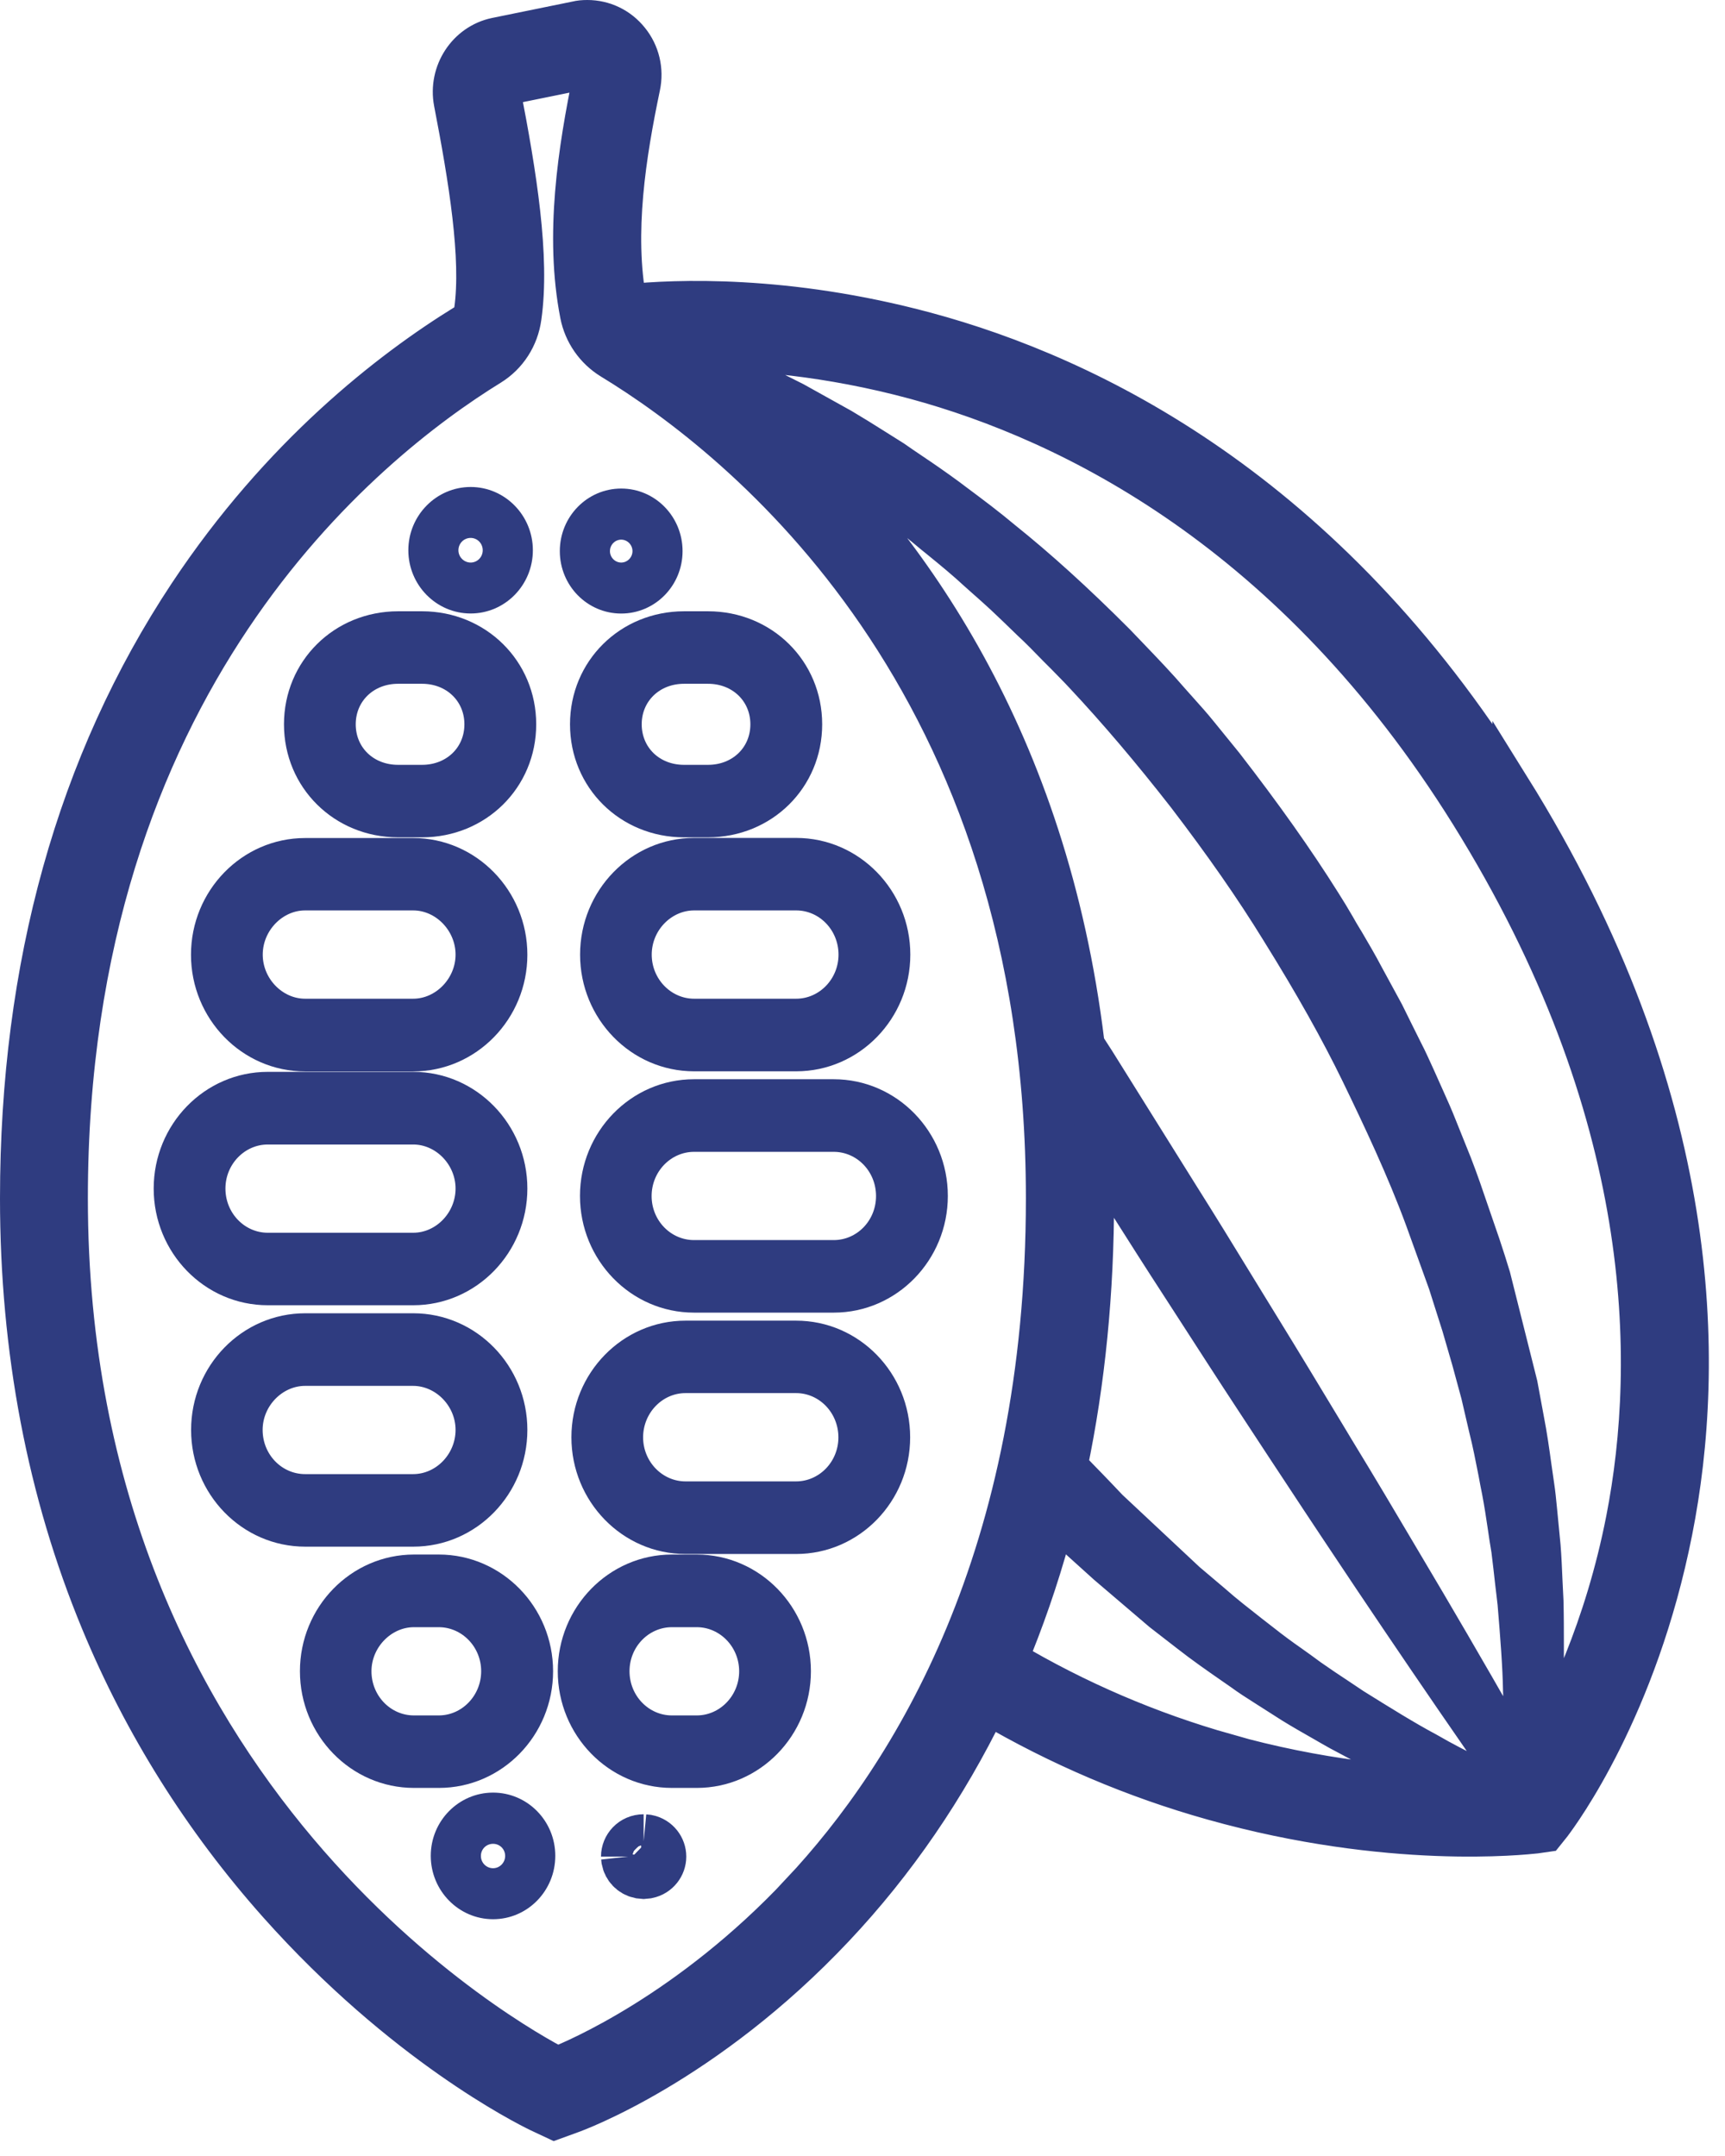 <svg width="32" height="40" viewBox="0 0 32 40" fill="none" xmlns="http://www.w3.org/2000/svg">
<path d="M7.666 24.465C8.78 24.465 9.683 25.391 9.683 26.529C9.683 27.666 8.782 28.595 7.666 28.595H5.662C4.548 28.595 3.645 27.668 3.645 26.529C3.645 25.391 4.548 24.465 5.662 24.465H7.666ZM5.66 25.612C5.183 25.612 4.772 26.029 4.772 26.529C4.772 27.041 5.172 27.449 5.66 27.449H7.664C8.148 27.449 8.551 27.03 8.551 26.529C8.551 26.029 8.14 25.613 7.664 25.612H5.66Z" fill="#2F3C80" stroke="#2F3C80" stroke-width="0.2"/>
<path d="M7.829 11.441C8.957 11.441 9.847 12.319 9.847 13.438C9.847 14.558 8.957 15.435 7.829 15.435H7.385C6.257 15.435 5.368 14.558 5.368 13.438C5.368 12.319 6.254 11.442 7.385 11.441H7.829ZM7.385 12.586C6.876 12.586 6.499 12.953 6.499 13.438C6.499 13.924 6.874 14.29 7.385 14.29H7.829C8.338 14.29 8.715 13.924 8.715 13.438C8.715 12.953 8.338 12.586 7.829 12.586H7.385Z" fill="#2F3C80" stroke="#2F3C80" stroke-width="0.2"/>
<path d="M7.665 15.648C8.779 15.648 9.683 16.577 9.683 17.713C9.683 18.849 8.78 19.778 7.665 19.778H5.659C4.545 19.778 3.643 18.849 3.643 17.713C3.643 16.577 4.545 15.649 5.659 15.648H7.665ZM5.659 16.791C5.185 16.791 4.774 17.21 4.774 17.711C4.774 18.211 5.183 18.629 5.659 18.629H7.665C8.14 18.629 8.551 18.209 8.551 17.711C8.551 17.212 8.142 16.791 7.665 16.791H5.659Z" fill="#2F3C80" stroke="#2F3C80" stroke-width="0.2"/>
<path d="M7.666 19.986C8.78 19.986 9.683 20.915 9.683 22.051C9.683 23.187 8.78 24.116 7.666 24.116H4.967C3.851 24.116 2.951 23.187 2.951 22.051C2.951 20.915 3.851 19.986 4.967 19.986H7.666ZM4.967 21.134C4.484 21.134 4.082 21.544 4.082 22.051C4.082 22.562 4.482 22.971 4.967 22.971H7.666C8.148 22.971 8.551 22.55 8.551 22.051C8.551 21.552 8.142 21.134 7.666 21.134H4.967Z" fill="#2F3C80" stroke="#2F3C80" stroke-width="0.2"/>
<path d="M8.731 11.382C9.369 11.382 9.885 10.855 9.885 10.209C9.885 9.562 9.367 9.035 8.731 9.035C8.095 9.035 7.575 9.562 7.575 10.209C7.575 10.855 8.093 11.382 8.731 11.382ZM8.731 9.98C8.854 9.98 8.955 10.081 8.955 10.209C8.955 10.336 8.854 10.437 8.731 10.437C8.608 10.437 8.504 10.336 8.504 10.209C8.504 10.081 8.606 9.98 8.731 9.98Z" fill="#2F3C80"/>
<path d="M8.142 28.941C9.256 28.942 10.16 29.87 10.16 31.006C10.16 32.142 9.257 33.071 8.142 33.071H7.68C6.566 33.071 5.664 32.142 5.664 31.006C5.664 29.87 6.564 28.942 7.68 28.941H8.142ZM7.678 30.089C7.202 30.089 6.791 30.508 6.791 31.006C6.791 31.517 7.191 31.926 7.678 31.926H8.14C8.623 31.926 9.026 31.515 9.026 31.006C9.026 30.497 8.623 30.089 8.14 30.089H7.678Z" fill="#2F3C80" stroke="#2F3C80" stroke-width="0.2"/>
<path d="M12.926 28.941C14.04 28.942 14.943 29.87 14.943 31.006C14.943 32.142 14.04 33.071 12.926 33.071H12.464C11.35 33.071 10.447 32.142 10.447 31.006C10.447 29.87 11.35 28.942 12.464 28.941H12.926ZM12.464 30.089C11.981 30.089 11.578 30.495 11.578 31.006C11.578 31.517 11.979 31.926 12.464 31.926H12.926C13.409 31.926 13.812 31.515 13.812 31.006C13.811 30.497 13.409 30.089 12.926 30.089H12.464Z" fill="#2F3C80" stroke="#2F3C80" stroke-width="0.2"/>
<path d="M15.467 20.123C16.581 20.123 17.483 21.051 17.483 22.188C17.483 23.324 16.581 24.253 15.467 24.253H12.874C11.759 24.253 10.859 23.324 10.859 22.188C10.859 21.052 11.759 20.123 12.874 20.123H15.467ZM12.874 21.27C12.389 21.271 11.988 21.681 11.988 22.19C11.988 22.7 12.389 23.107 12.874 23.107H15.467C15.952 23.107 16.351 22.701 16.351 22.19C16.351 21.679 15.954 21.271 15.467 21.27H12.874Z" fill="#2F3C80" stroke="#2F3C80" stroke-width="0.2"/>
<path d="M9.147 33.258C8.509 33.258 7.991 33.784 7.991 34.431C7.991 35.078 8.509 35.607 9.147 35.607C9.786 35.607 10.301 35.08 10.301 34.431C10.301 33.782 9.783 33.258 9.147 33.258ZM9.147 34.661C9.024 34.661 8.921 34.561 8.921 34.433C8.921 34.306 9.022 34.208 9.147 34.208C9.272 34.208 9.371 34.308 9.371 34.433C9.371 34.558 9.27 34.661 9.147 34.661Z" fill="#2F3C80"/>
<mask id="path-10-outside-1_3391_7192" maskUnits="userSpaceOnUse" x="-0.65" y="-0.65" width="33" height="41" fill="black">
<rect fill="white" x="-0.65" y="-0.65" width="33" height="41"/>
<path d="M28.035 14.603C24.608 9.103 20.241 6.964 17.179 6.14C14.586 5.442 12.518 5.534 11.649 5.622C11.403 4.322 11.636 2.863 11.899 1.606C11.964 1.297 11.888 0.979 11.692 0.736C11.496 0.49 11.207 0.35 10.894 0.35C10.821 0.35 10.752 0.356 10.689 0.372L9.199 0.676C8.649 0.79 8.291 1.341 8.397 1.902C8.673 3.328 8.91 4.782 8.774 5.756C8.759 5.855 8.703 5.942 8.621 5.993C7.219 6.857 5.192 8.432 3.479 11.013C1.403 14.145 0.35 17.922 0.35 22.232C0.35 25.048 0.853 27.688 1.847 30.088C2.643 32.011 3.753 33.777 5.147 35.343C7.465 37.944 9.736 39.082 9.99 39.205L10.288 39.345L10.596 39.233C10.696 39.198 13.098 38.321 15.499 35.768C16.627 34.571 17.578 33.182 18.324 31.645C19.635 32.415 21.039 33.013 22.495 33.421C25.773 34.343 28.277 34.059 28.488 34.038L28.676 34.011L28.797 33.86C28.958 33.647 30.399 31.695 31.048 28.405C31.663 25.298 31.641 20.383 28.035 14.597V14.603ZM14.836 35.103C12.775 37.297 10.687 38.183 10.338 38.321C9.615 37.948 1.28 33.415 1.28 22.232C1.28 12.667 6.753 8.252 9.106 6.802C9.428 6.603 9.643 6.269 9.695 5.888C9.855 4.773 9.604 3.227 9.311 1.718C9.307 1.692 9.311 1.668 9.324 1.644C9.339 1.624 9.359 1.609 9.384 1.602L10.892 1.295C10.92 1.295 10.946 1.308 10.965 1.33C10.976 1.343 10.991 1.372 10.982 1.411C10.7 2.775 10.45 4.365 10.739 5.839C10.808 6.19 11.021 6.497 11.328 6.686C13.749 8.158 19.381 12.614 19.381 22.232C19.381 28.87 16.907 32.895 14.834 35.103H14.836ZM22.743 32.511C21.339 32.114 19.984 31.535 18.716 30.781L18.721 30.767C18.753 30.693 18.788 30.621 18.818 30.544C19.117 29.796 19.381 29 19.592 28.175L19.967 28.541L20.524 29.044L21.544 29.914C21.703 30.039 21.865 30.162 22.02 30.283L22.048 30.305C22.316 30.515 22.587 30.704 22.849 30.886L23.032 31.013C23.17 31.114 23.312 31.206 23.452 31.294L23.968 31.623C24.164 31.744 24.36 31.855 24.546 31.961C24.643 32.018 24.74 32.072 24.837 32.127C25.432 32.45 25.909 32.687 26.291 32.851C26.562 32.98 26.797 33.075 26.994 33.149C25.969 33.132 24.464 32.998 22.738 32.513L22.743 32.511ZM27.707 33.143V33.136L27.261 32.906C27.063 32.805 26.789 32.669 26.472 32.485C26.075 32.274 25.596 31.976 25.104 31.669C25.014 31.608 24.921 31.546 24.826 31.483C24.651 31.369 24.473 31.248 24.294 31.123C24.179 31.037 24.063 30.954 23.942 30.868C23.767 30.746 23.59 30.616 23.416 30.478L23.187 30.3C22.959 30.12 22.723 29.939 22.493 29.735L22.018 29.333L20.575 27.982C20.452 27.851 20.325 27.719 20.198 27.587C20.075 27.46 19.948 27.331 19.825 27.201C20.153 25.637 20.317 23.966 20.317 22.234C20.317 21.94 20.31 21.652 20.299 21.367L21.138 22.686C21.466 23.205 21.796 23.716 22.122 24.218C22.311 24.51 22.499 24.8 22.682 25.085C23.081 25.703 23.476 26.3 23.854 26.877L24.145 27.318C24.61 28.026 25.057 28.695 25.469 29.311C26.133 30.3 26.81 31.296 27.485 32.27C27.658 32.518 27.805 32.728 27.923 32.897L28.083 33.125C27.981 33.132 27.856 33.138 27.712 33.143H27.707ZM28.305 32.921L28.212 32.757C28.109 32.57 27.977 32.331 27.817 32.055C27.214 30.998 26.623 29.982 26.012 28.956L25.935 28.826C25.579 28.223 25.195 27.576 24.783 26.901L24.585 26.572C24.205 25.942 23.81 25.287 23.398 24.618C23.232 24.35 23.066 24.076 22.896 23.8C22.572 23.269 22.24 22.729 21.9 22.19L20.338 19.689L20.142 19.385L20.138 19.345C19.452 13.73 16.857 10.098 14.442 7.872L15.315 8.436C15.6 8.636 15.902 8.848 16.21 9.063C16.314 9.144 16.419 9.226 16.527 9.307C16.732 9.462 16.941 9.62 17.148 9.791C17.252 9.877 17.353 9.963 17.461 10.048C17.679 10.226 17.905 10.412 18.123 10.614L18.261 10.737C18.38 10.842 18.498 10.947 18.617 11.057C18.779 11.21 18.945 11.368 19.111 11.531C19.277 11.684 19.439 11.851 19.601 12.018L19.758 12.175C19.87 12.292 19.987 12.406 20.097 12.526C20.713 13.184 21.337 13.917 21.999 14.766C22.685 15.663 23.254 16.479 23.735 17.262C24.367 18.277 24.839 19.122 25.223 19.911C25.618 20.727 26.068 21.677 26.413 22.615L26.843 23.806L27.095 24.6L27.28 25.238C27.339 25.453 27.395 25.664 27.451 25.868L27.595 26.488C27.666 26.767 27.718 27.043 27.772 27.313C27.794 27.432 27.815 27.548 27.839 27.662C27.882 27.888 27.915 28.107 27.947 28.322C27.968 28.469 27.99 28.616 28.014 28.752C28.04 28.96 28.063 29.164 28.085 29.362C28.102 29.493 28.115 29.623 28.13 29.743C28.182 30.37 28.225 30.914 28.232 31.371C28.247 31.724 28.244 32.016 28.242 32.246V32.79L28.38 32.798C28.352 32.842 28.324 32.884 28.301 32.923L28.305 32.921ZM30.142 28.188C29.748 30.208 29.008 31.724 28.536 32.542L28.568 32.23C28.594 32 28.624 31.713 28.633 31.369L28.661 30.805C28.661 30.741 28.661 30.673 28.661 30.603V30.502C28.661 30.254 28.661 29.989 28.654 29.704C28.648 29.579 28.641 29.449 28.635 29.318C28.626 29.116 28.618 28.903 28.6 28.682L28.534 28.002C28.52 27.855 28.505 27.706 28.482 27.554C28.465 27.44 28.449 27.322 28.432 27.206C28.393 26.923 28.352 26.631 28.294 26.335L28.175 25.692L27.673 23.692C27.615 23.497 27.55 23.3 27.485 23.102L27.123 22.049C27.071 21.902 27.017 21.753 26.959 21.604L26.679 20.907C26.61 20.731 26.532 20.556 26.454 20.383L26.284 20.003C26.206 19.834 26.131 19.661 26.045 19.497C25.93 19.266 25.814 19.034 25.698 18.797C25.575 18.571 25.449 18.341 25.326 18.113C25.21 17.891 25.083 17.676 24.956 17.459L24.934 17.424C24.884 17.343 24.837 17.262 24.79 17.178C24.705 17.031 24.619 16.889 24.529 16.748C24.028 15.95 23.435 15.114 22.717 14.187L22.232 13.59C22.126 13.459 22.014 13.334 21.902 13.209C21.843 13.143 21.785 13.079 21.729 13.015C21.479 12.724 21.216 12.45 20.961 12.184L20.707 11.919C19.939 11.149 19.251 10.528 18.617 10.02C18.32 9.77 18.02 9.546 17.729 9.329L17.58 9.217C17.353 9.05 17.127 8.894 16.905 8.745C16.795 8.671 16.687 8.598 16.575 8.519L16.23 8.302C16.023 8.171 15.822 8.046 15.621 7.927L14.739 7.436L13.952 7.041C13.786 6.962 13.629 6.894 13.48 6.828L13.269 6.736C13.107 6.662 12.958 6.6 12.822 6.545C12.805 6.535 12.792 6.524 12.779 6.513C12.822 6.513 12.867 6.513 12.913 6.513C13.941 6.513 15.358 6.624 16.974 7.061C19.864 7.846 23.991 9.879 27.25 15.108C30.677 20.611 30.714 25.258 30.142 28.188Z"/>
</mask>
<path d="M28.035 14.603C24.608 9.103 20.241 6.964 17.179 6.14C14.586 5.442 12.518 5.534 11.649 5.622C11.403 4.322 11.636 2.863 11.899 1.606C11.964 1.297 11.888 0.979 11.692 0.736C11.496 0.49 11.207 0.35 10.894 0.35C10.821 0.35 10.752 0.356 10.689 0.372L9.199 0.676C8.649 0.79 8.291 1.341 8.397 1.902C8.673 3.328 8.91 4.782 8.774 5.756C8.759 5.855 8.703 5.942 8.621 5.993C7.219 6.857 5.192 8.432 3.479 11.013C1.403 14.145 0.35 17.922 0.35 22.232C0.35 25.048 0.853 27.688 1.847 30.088C2.643 32.011 3.753 33.777 5.147 35.343C7.465 37.944 9.736 39.082 9.99 39.205L10.288 39.345L10.596 39.233C10.696 39.198 13.098 38.321 15.499 35.768C16.627 34.571 17.578 33.182 18.324 31.645C19.635 32.415 21.039 33.013 22.495 33.421C25.773 34.343 28.277 34.059 28.488 34.038L28.676 34.011L28.797 33.86C28.958 33.647 30.399 31.695 31.048 28.405C31.663 25.298 31.641 20.383 28.035 14.597V14.603ZM14.836 35.103C12.775 37.297 10.687 38.183 10.338 38.321C9.615 37.948 1.28 33.415 1.28 22.232C1.28 12.667 6.753 8.252 9.106 6.802C9.428 6.603 9.643 6.269 9.695 5.888C9.855 4.773 9.604 3.227 9.311 1.718C9.307 1.692 9.311 1.668 9.324 1.644C9.339 1.624 9.359 1.609 9.384 1.602L10.892 1.295C10.92 1.295 10.946 1.308 10.965 1.33C10.976 1.343 10.991 1.372 10.982 1.411C10.7 2.775 10.45 4.365 10.739 5.839C10.808 6.19 11.021 6.497 11.328 6.686C13.749 8.158 19.381 12.614 19.381 22.232C19.381 28.87 16.907 32.895 14.834 35.103H14.836ZM22.743 32.511C21.339 32.114 19.984 31.535 18.716 30.781L18.721 30.767C18.753 30.693 18.788 30.621 18.818 30.544C19.117 29.796 19.381 29 19.592 28.175L19.967 28.541L20.524 29.044L21.544 29.914C21.703 30.039 21.865 30.162 22.02 30.283L22.048 30.305C22.316 30.515 22.587 30.704 22.849 30.886L23.032 31.013C23.17 31.114 23.312 31.206 23.452 31.294L23.968 31.623C24.164 31.744 24.36 31.855 24.546 31.961C24.643 32.018 24.74 32.072 24.837 32.127C25.432 32.45 25.909 32.687 26.291 32.851C26.562 32.98 26.797 33.075 26.994 33.149C25.969 33.132 24.464 32.998 22.738 32.513L22.743 32.511ZM27.707 33.143V33.136L27.261 32.906C27.063 32.805 26.789 32.669 26.472 32.485C26.075 32.274 25.596 31.976 25.104 31.669C25.014 31.608 24.921 31.546 24.826 31.483C24.651 31.369 24.473 31.248 24.294 31.123C24.179 31.037 24.063 30.954 23.942 30.868C23.767 30.746 23.59 30.616 23.416 30.478L23.187 30.3C22.959 30.12 22.723 29.939 22.493 29.735L22.018 29.333L20.575 27.982C20.452 27.851 20.325 27.719 20.198 27.587C20.075 27.46 19.948 27.331 19.825 27.201C20.153 25.637 20.317 23.966 20.317 22.234C20.317 21.94 20.31 21.652 20.299 21.367L21.138 22.686C21.466 23.205 21.796 23.716 22.122 24.218C22.311 24.51 22.499 24.8 22.682 25.085C23.081 25.703 23.476 26.3 23.854 26.877L24.145 27.318C24.61 28.026 25.057 28.695 25.469 29.311C26.133 30.3 26.81 31.296 27.485 32.27C27.658 32.518 27.805 32.728 27.923 32.897L28.083 33.125C27.981 33.132 27.856 33.138 27.712 33.143H27.707ZM28.305 32.921L28.212 32.757C28.109 32.57 27.977 32.331 27.817 32.055C27.214 30.998 26.623 29.982 26.012 28.956L25.935 28.826C25.579 28.223 25.195 27.576 24.783 26.901L24.585 26.572C24.205 25.942 23.81 25.287 23.398 24.618C23.232 24.35 23.066 24.076 22.896 23.8C22.572 23.269 22.24 22.729 21.9 22.19L20.338 19.689L20.142 19.385L20.138 19.345C19.452 13.73 16.857 10.098 14.442 7.872L15.315 8.436C15.6 8.636 15.902 8.848 16.21 9.063C16.314 9.144 16.419 9.226 16.527 9.307C16.732 9.462 16.941 9.62 17.148 9.791C17.252 9.877 17.353 9.963 17.461 10.048C17.679 10.226 17.905 10.412 18.123 10.614L18.261 10.737C18.38 10.842 18.498 10.947 18.617 11.057C18.779 11.21 18.945 11.368 19.111 11.531C19.277 11.684 19.439 11.851 19.601 12.018L19.758 12.175C19.87 12.292 19.987 12.406 20.097 12.526C20.713 13.184 21.337 13.917 21.999 14.766C22.685 15.663 23.254 16.479 23.735 17.262C24.367 18.277 24.839 19.122 25.223 19.911C25.618 20.727 26.068 21.677 26.413 22.615L26.843 23.806L27.095 24.6L27.28 25.238C27.339 25.453 27.395 25.664 27.451 25.868L27.595 26.488C27.666 26.767 27.718 27.043 27.772 27.313C27.794 27.432 27.815 27.548 27.839 27.662C27.882 27.888 27.915 28.107 27.947 28.322C27.968 28.469 27.99 28.616 28.014 28.752C28.04 28.96 28.063 29.164 28.085 29.362C28.102 29.493 28.115 29.623 28.13 29.743C28.182 30.37 28.225 30.914 28.232 31.371C28.247 31.724 28.244 32.016 28.242 32.246V32.79L28.38 32.798C28.352 32.842 28.324 32.884 28.301 32.923L28.305 32.921ZM30.142 28.188C29.748 30.208 29.008 31.724 28.536 32.542L28.568 32.23C28.594 32 28.624 31.713 28.633 31.369L28.661 30.805C28.661 30.741 28.661 30.673 28.661 30.603V30.502C28.661 30.254 28.661 29.989 28.654 29.704C28.648 29.579 28.641 29.449 28.635 29.318C28.626 29.116 28.618 28.903 28.6 28.682L28.534 28.002C28.52 27.855 28.505 27.706 28.482 27.554C28.465 27.44 28.449 27.322 28.432 27.206C28.393 26.923 28.352 26.631 28.294 26.335L28.175 25.692L27.673 23.692C27.615 23.497 27.55 23.3 27.485 23.102L27.123 22.049C27.071 21.902 27.017 21.753 26.959 21.604L26.679 20.907C26.61 20.731 26.532 20.556 26.454 20.383L26.284 20.003C26.206 19.834 26.131 19.661 26.045 19.497C25.93 19.266 25.814 19.034 25.698 18.797C25.575 18.571 25.449 18.341 25.326 18.113C25.21 17.891 25.083 17.676 24.956 17.459L24.934 17.424C24.884 17.343 24.837 17.262 24.79 17.178C24.705 17.031 24.619 16.889 24.529 16.748C24.028 15.95 23.435 15.114 22.717 14.187L22.232 13.59C22.126 13.459 22.014 13.334 21.902 13.209C21.843 13.143 21.785 13.079 21.729 13.015C21.479 12.724 21.216 12.45 20.961 12.184L20.707 11.919C19.939 11.149 19.251 10.528 18.617 10.02C18.32 9.77 18.02 9.546 17.729 9.329L17.58 9.217C17.353 9.05 17.127 8.894 16.905 8.745C16.795 8.671 16.687 8.598 16.575 8.519L16.23 8.302C16.023 8.171 15.822 8.046 15.621 7.927L14.739 7.436L13.952 7.041C13.786 6.962 13.629 6.894 13.48 6.828L13.269 6.736C13.107 6.662 12.958 6.6 12.822 6.545C12.805 6.535 12.792 6.524 12.779 6.513C12.822 6.513 12.867 6.513 12.913 6.513C13.941 6.513 15.358 6.624 16.974 7.061C19.864 7.846 23.991 9.879 27.25 15.108C30.677 20.611 30.714 25.258 30.142 28.188Z" fill="#2F3C80"/>
<path d="M28.035 14.603C24.608 9.103 20.241 6.964 17.179 6.14C14.586 5.442 12.518 5.534 11.649 5.622C11.403 4.322 11.636 2.863 11.899 1.606C11.964 1.297 11.888 0.979 11.692 0.736C11.496 0.49 11.207 0.35 10.894 0.35C10.821 0.35 10.752 0.356 10.689 0.372L9.199 0.676C8.649 0.79 8.291 1.341 8.397 1.902C8.673 3.328 8.91 4.782 8.774 5.756C8.759 5.855 8.703 5.942 8.621 5.993C7.219 6.857 5.192 8.432 3.479 11.013C1.403 14.145 0.35 17.922 0.35 22.232C0.35 25.048 0.853 27.688 1.847 30.088C2.643 32.011 3.753 33.777 5.147 35.343C7.465 37.944 9.736 39.082 9.99 39.205L10.288 39.345L10.596 39.233C10.696 39.198 13.098 38.321 15.499 35.768C16.627 34.571 17.578 33.182 18.324 31.645C19.635 32.415 21.039 33.013 22.495 33.421C25.773 34.343 28.277 34.059 28.488 34.038L28.676 34.011L28.797 33.86C28.958 33.647 30.399 31.695 31.048 28.405C31.663 25.298 31.641 20.383 28.035 14.597V14.603ZM14.836 35.103C12.775 37.297 10.687 38.183 10.338 38.321C9.615 37.948 1.28 33.415 1.28 22.232C1.28 12.667 6.753 8.252 9.106 6.802C9.428 6.603 9.643 6.269 9.695 5.888C9.855 4.773 9.604 3.227 9.311 1.718C9.307 1.692 9.311 1.668 9.324 1.644C9.339 1.624 9.359 1.609 9.384 1.602L10.892 1.295C10.92 1.295 10.946 1.308 10.965 1.33C10.976 1.343 10.991 1.372 10.982 1.411C10.7 2.775 10.45 4.365 10.739 5.839C10.808 6.19 11.021 6.497 11.328 6.686C13.749 8.158 19.381 12.614 19.381 22.232C19.381 28.87 16.907 32.895 14.834 35.103H14.836ZM22.743 32.511C21.339 32.114 19.984 31.535 18.716 30.781L18.721 30.767C18.753 30.693 18.788 30.621 18.818 30.544C19.117 29.796 19.381 29 19.592 28.175L19.967 28.541L20.524 29.044L21.544 29.914C21.703 30.039 21.865 30.162 22.02 30.283L22.048 30.305C22.316 30.515 22.587 30.704 22.849 30.886L23.032 31.013C23.17 31.114 23.312 31.206 23.452 31.294L23.968 31.623C24.164 31.744 24.36 31.855 24.546 31.961C24.643 32.018 24.74 32.072 24.837 32.127C25.432 32.45 25.909 32.687 26.291 32.851C26.562 32.98 26.797 33.075 26.994 33.149C25.969 33.132 24.464 32.998 22.738 32.513L22.743 32.511ZM27.707 33.143V33.136L27.261 32.906C27.063 32.805 26.789 32.669 26.472 32.485C26.075 32.274 25.596 31.976 25.104 31.669C25.014 31.608 24.921 31.546 24.826 31.483C24.651 31.369 24.473 31.248 24.294 31.123C24.179 31.037 24.063 30.954 23.942 30.868C23.767 30.746 23.59 30.616 23.416 30.478L23.187 30.3C22.959 30.12 22.723 29.939 22.493 29.735L22.018 29.333L20.575 27.982C20.452 27.851 20.325 27.719 20.198 27.587C20.075 27.46 19.948 27.331 19.825 27.201C20.153 25.637 20.317 23.966 20.317 22.234C20.317 21.94 20.31 21.652 20.299 21.367L21.138 22.686C21.466 23.205 21.796 23.716 22.122 24.218C22.311 24.51 22.499 24.8 22.682 25.085C23.081 25.703 23.476 26.3 23.854 26.877L24.145 27.318C24.61 28.026 25.057 28.695 25.469 29.311C26.133 30.3 26.81 31.296 27.485 32.27C27.658 32.518 27.805 32.728 27.923 32.897L28.083 33.125C27.981 33.132 27.856 33.138 27.712 33.143H27.707ZM28.305 32.921L28.212 32.757C28.109 32.57 27.977 32.331 27.817 32.055C27.214 30.998 26.623 29.982 26.012 28.956L25.935 28.826C25.579 28.223 25.195 27.576 24.783 26.901L24.585 26.572C24.205 25.942 23.81 25.287 23.398 24.618C23.232 24.35 23.066 24.076 22.896 23.8C22.572 23.269 22.24 22.729 21.9 22.19L20.338 19.689L20.142 19.385L20.138 19.345C19.452 13.73 16.857 10.098 14.442 7.872L15.315 8.436C15.6 8.636 15.902 8.848 16.21 9.063C16.314 9.144 16.419 9.226 16.527 9.307C16.732 9.462 16.941 9.62 17.148 9.791C17.252 9.877 17.353 9.963 17.461 10.048C17.679 10.226 17.905 10.412 18.123 10.614L18.261 10.737C18.38 10.842 18.498 10.947 18.617 11.057C18.779 11.21 18.945 11.368 19.111 11.531C19.277 11.684 19.439 11.851 19.601 12.018L19.758 12.175C19.87 12.292 19.987 12.406 20.097 12.526C20.713 13.184 21.337 13.917 21.999 14.766C22.685 15.663 23.254 16.479 23.735 17.262C24.367 18.277 24.839 19.122 25.223 19.911C25.618 20.727 26.068 21.677 26.413 22.615L26.843 23.806L27.095 24.6L27.28 25.238C27.339 25.453 27.395 25.664 27.451 25.868L27.595 26.488C27.666 26.767 27.718 27.043 27.772 27.313C27.794 27.432 27.815 27.548 27.839 27.662C27.882 27.888 27.915 28.107 27.947 28.322C27.968 28.469 27.99 28.616 28.014 28.752C28.04 28.96 28.063 29.164 28.085 29.362C28.102 29.493 28.115 29.623 28.13 29.743C28.182 30.37 28.225 30.914 28.232 31.371C28.247 31.724 28.244 32.016 28.242 32.246V32.79L28.38 32.798C28.352 32.842 28.324 32.884 28.301 32.923L28.305 32.921ZM30.142 28.188C29.748 30.208 29.008 31.724 28.536 32.542L28.568 32.23C28.594 32 28.624 31.713 28.633 31.369L28.661 30.805C28.661 30.741 28.661 30.673 28.661 30.603V30.502C28.661 30.254 28.661 29.989 28.654 29.704C28.648 29.579 28.641 29.449 28.635 29.318C28.626 29.116 28.618 28.903 28.6 28.682L28.534 28.002C28.52 27.855 28.505 27.706 28.482 27.554C28.465 27.44 28.449 27.322 28.432 27.206C28.393 26.923 28.352 26.631 28.294 26.335L28.175 25.692L27.673 23.692C27.615 23.497 27.55 23.3 27.485 23.102L27.123 22.049C27.071 21.902 27.017 21.753 26.959 21.604L26.679 20.907C26.61 20.731 26.532 20.556 26.454 20.383L26.284 20.003C26.206 19.834 26.131 19.661 26.045 19.497C25.93 19.266 25.814 19.034 25.698 18.797C25.575 18.571 25.449 18.341 25.326 18.113C25.21 17.891 25.083 17.676 24.956 17.459L24.934 17.424C24.884 17.343 24.837 17.262 24.79 17.178C24.705 17.031 24.619 16.889 24.529 16.748C24.028 15.95 23.435 15.114 22.717 14.187L22.232 13.59C22.126 13.459 22.014 13.334 21.902 13.209C21.843 13.143 21.785 13.079 21.729 13.015C21.479 12.724 21.216 12.45 20.961 12.184L20.707 11.919C19.939 11.149 19.251 10.528 18.617 10.02C18.32 9.77 18.02 9.546 17.729 9.329L17.58 9.217C17.353 9.05 17.127 8.894 16.905 8.745C16.795 8.671 16.687 8.598 16.575 8.519L16.23 8.302C16.023 8.171 15.822 8.046 15.621 7.927L14.739 7.436L13.952 7.041C13.786 6.962 13.629 6.894 13.48 6.828L13.269 6.736C13.107 6.662 12.958 6.6 12.822 6.545C12.805 6.535 12.792 6.524 12.779 6.513C12.822 6.513 12.867 6.513 12.913 6.513C13.941 6.513 15.358 6.624 16.974 7.061C19.864 7.846 23.991 9.879 27.25 15.108C30.677 20.611 30.714 25.258 30.142 28.188Z" stroke="#2F3C80" stroke-width="0.7" mask="url(#path-10-outside-1_3391_7192)"/>
<path d="M14.768 24.602C15.884 24.602 16.784 25.53 16.784 26.666C16.784 27.802 15.884 28.731 14.768 28.731H12.716C11.602 28.731 10.7 27.802 10.7 26.666C10.7 25.53 11.602 24.602 12.716 24.602H14.768ZM12.716 25.746C12.231 25.746 11.831 26.159 11.83 26.666C11.83 27.173 12.231 27.584 12.716 27.584H14.768C15.251 27.584 15.653 27.177 15.653 26.666C15.652 26.155 15.253 25.746 14.768 25.746H12.716Z" fill="#2F3C80" stroke="#2F3C80" stroke-width="0.2"/>
<path d="M13.134 11.441C14.263 11.441 15.152 12.319 15.152 13.438C15.152 14.558 14.263 15.435 13.134 15.435H12.69C11.56 15.435 10.674 14.558 10.674 13.438C10.674 12.319 11.56 11.442 12.69 11.441H13.134ZM12.69 12.586C12.181 12.586 11.804 12.953 11.804 13.438C11.805 13.924 12.179 14.29 12.69 14.29H13.134C13.643 14.29 14.02 13.924 14.02 13.438C14.02 12.953 13.643 12.586 13.134 12.586H12.69Z" fill="#2F3C80" stroke="#2F3C80" stroke-width="0.2"/>
<path d="M14.77 15.646C15.884 15.646 16.787 16.575 16.787 17.711C16.787 18.847 15.884 19.776 14.77 19.776H12.876C11.762 19.776 10.861 18.847 10.861 17.711C10.861 16.575 11.762 15.646 12.876 15.646H14.77ZM12.876 16.791C12.401 16.791 11.99 17.202 11.99 17.711C11.99 18.22 12.393 18.629 12.876 18.629H14.77C15.253 18.629 15.655 18.22 15.655 17.711C15.655 17.2 15.255 16.791 14.77 16.791H12.876Z" fill="#2F3C80" stroke="#2F3C80" stroke-width="0.2"/>
<path d="M11.524 11.383C12.153 11.383 12.662 10.865 12.662 10.225C12.662 9.584 12.153 9.064 11.524 9.064C10.894 9.064 10.385 9.584 10.385 10.225C10.385 10.865 10.894 11.383 11.524 11.383ZM11.524 10.012C11.638 10.012 11.733 10.108 11.733 10.225C11.733 10.341 11.638 10.437 11.524 10.437C11.409 10.437 11.315 10.341 11.315 10.225C11.315 10.108 11.409 10.012 11.524 10.012Z" fill="#2F3C80"/>
<path d="M11.649 34.445L11.655 34.499C11.676 34.606 11.759 34.699 11.877 34.724L11.94 34.73L12.002 34.724C12.141 34.695 12.231 34.573 12.231 34.445C12.231 34.317 12.141 34.195 12.002 34.166L11.94 34.16M11.649 34.445H11.731M11.649 34.445C11.649 34.299 11.767 34.16 11.94 34.16M11.649 34.445H11.731M11.731 34.445L11.735 34.488C11.752 34.572 11.817 34.638 11.898 34.655L11.94 34.66C12.04 34.66 12.125 34.586 12.145 34.488L12.149 34.445C12.149 34.342 12.077 34.255 11.982 34.234L11.94 34.23M11.731 34.445C11.731 34.327 11.826 34.23 11.94 34.23M11.94 34.23V34.16M11.94 34.23V34.16" fill="#2F3C80" stroke="#2F3C80"/>
</svg>
